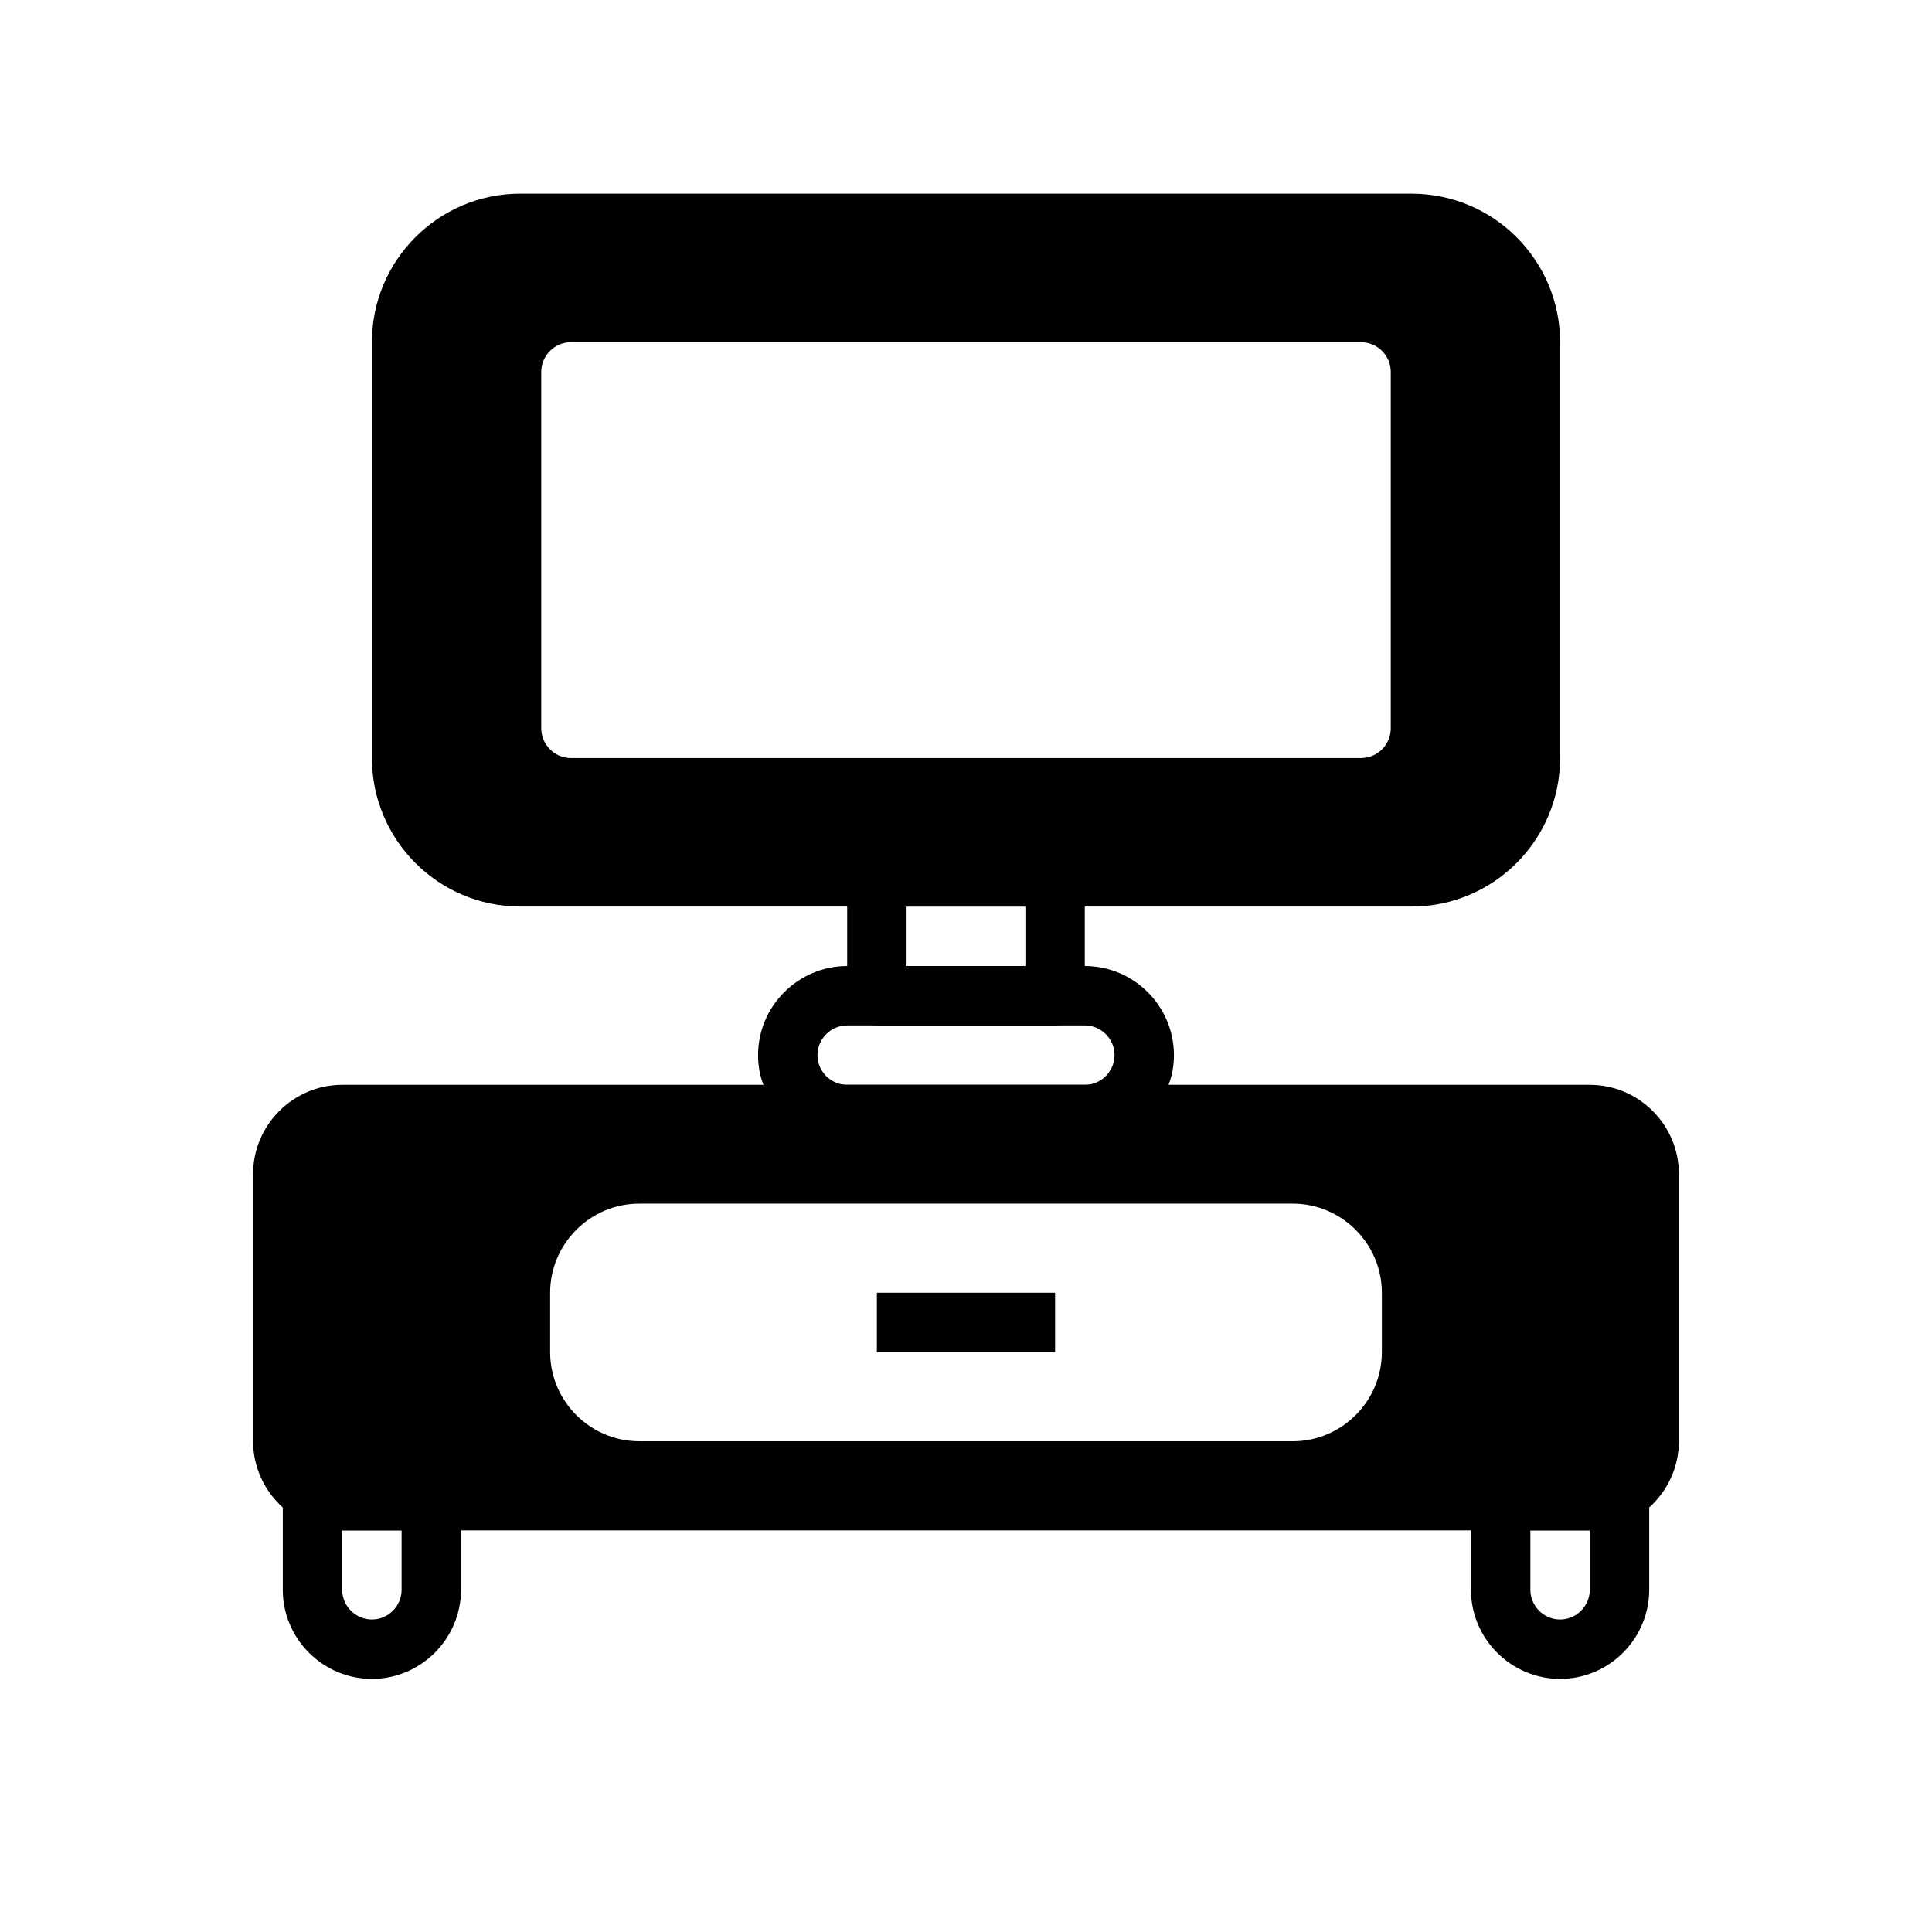 <?xml version="1.0" encoding="UTF-8"?>
<!-- Uploaded to: ICON Repo, www.iconrepo.com, Generator: ICON Repo Mixer Tools -->
<svg fill="#000000" width="800px" height="800px" version="1.1" viewBox="144 144 512 512" xmlns="http://www.w3.org/2000/svg">
 <g>
  <path d="m518.08 195.32h-236.16c-21.727 0-39.359 17.633-39.359 39.359v110.21c0 21.727 17.633 39.359 39.359 39.359h236.16c21.727 0 39.359-17.633 39.359-39.359v-110.2c0-21.727-17.633-39.363-39.359-39.363zm-5.512 141.7c0 4.328-3.543 7.871-7.871 7.871h-209.39c-4.328 0-7.871-3.543-7.871-7.871v-94.465c0-4.328 3.543-7.871 7.871-7.871h209.39c4.328 0 7.871 3.543 7.871 7.871z"/>
  <path d="m423.61 368.51h-47.23c-4.328 0-7.871 3.543-7.871 7.871v31.488c0 4.328 3.543 7.871 7.871 7.871h47.23c4.328 0 7.871-3.543 7.871-7.871v-31.488c0.004-4.328-3.539-7.871-7.871-7.871zm-7.871 31.488h-31.488v-15.742h31.488z"/>
  <path d="m431.49 400h-62.977c-12.988 0-23.617 10.629-23.617 23.617 0 2.754 0.473 5.434 1.418 7.871 3.227 9.129 11.965 15.742 22.199 15.742h62.977c10.234 0 18.973-6.613 22.199-15.742 0.941-2.441 1.414-5.117 1.414-7.875 0-12.988-10.625-23.613-23.613-23.613zm-62.977 31.488c-4.328 0-7.871-3.543-7.871-7.871 0-4.328 3.543-7.871 7.871-7.871h62.977c4.328 0 7.871 3.543 7.871 7.871 0 4.328-3.543 7.871-7.871 7.871z"/>
  <path d="m565.31 431.49h-330.62c-12.988 0-23.617 10.629-23.617 23.617v70.848c0 6.926 3.07 13.227 7.871 17.555 4.172 3.777 9.762 6.059 15.746 6.059h330.62c5.984 0 11.57-2.281 15.742-6.062 4.801-4.328 7.871-10.625 7.871-17.555v-70.848c0-12.988-10.625-23.613-23.613-23.613zm-55.105 70.848c0 12.988-10.629 23.617-23.617 23.617l-173.18-0.004c-12.988 0-23.617-10.629-23.617-23.617v-15.742c0-12.988 10.629-23.617 23.617-23.617h173.18c12.988 0 23.617 10.629 23.617 23.617z"/>
  <path d="m218.94 533.82v31.488c0 12.988 10.629 23.617 23.617 23.617 12.988 0 23.617-10.629 23.617-23.617v-31.488zm31.488 31.488c0 4.328-3.543 7.871-7.871 7.871s-7.871-3.543-7.871-7.871v-15.742h15.742z"/>
  <path d="m533.82 533.82v31.488c0 12.988 10.629 23.617 23.617 23.617 12.988 0 23.617-10.629 23.617-23.617v-31.488zm31.488 31.488c0 4.328-3.543 7.871-7.871 7.871s-7.871-3.543-7.871-7.871v-15.742h15.742z"/>
  <path d="m376.38 486.59h47.23v15.742h-47.23z"/>
 </g>
</svg>
